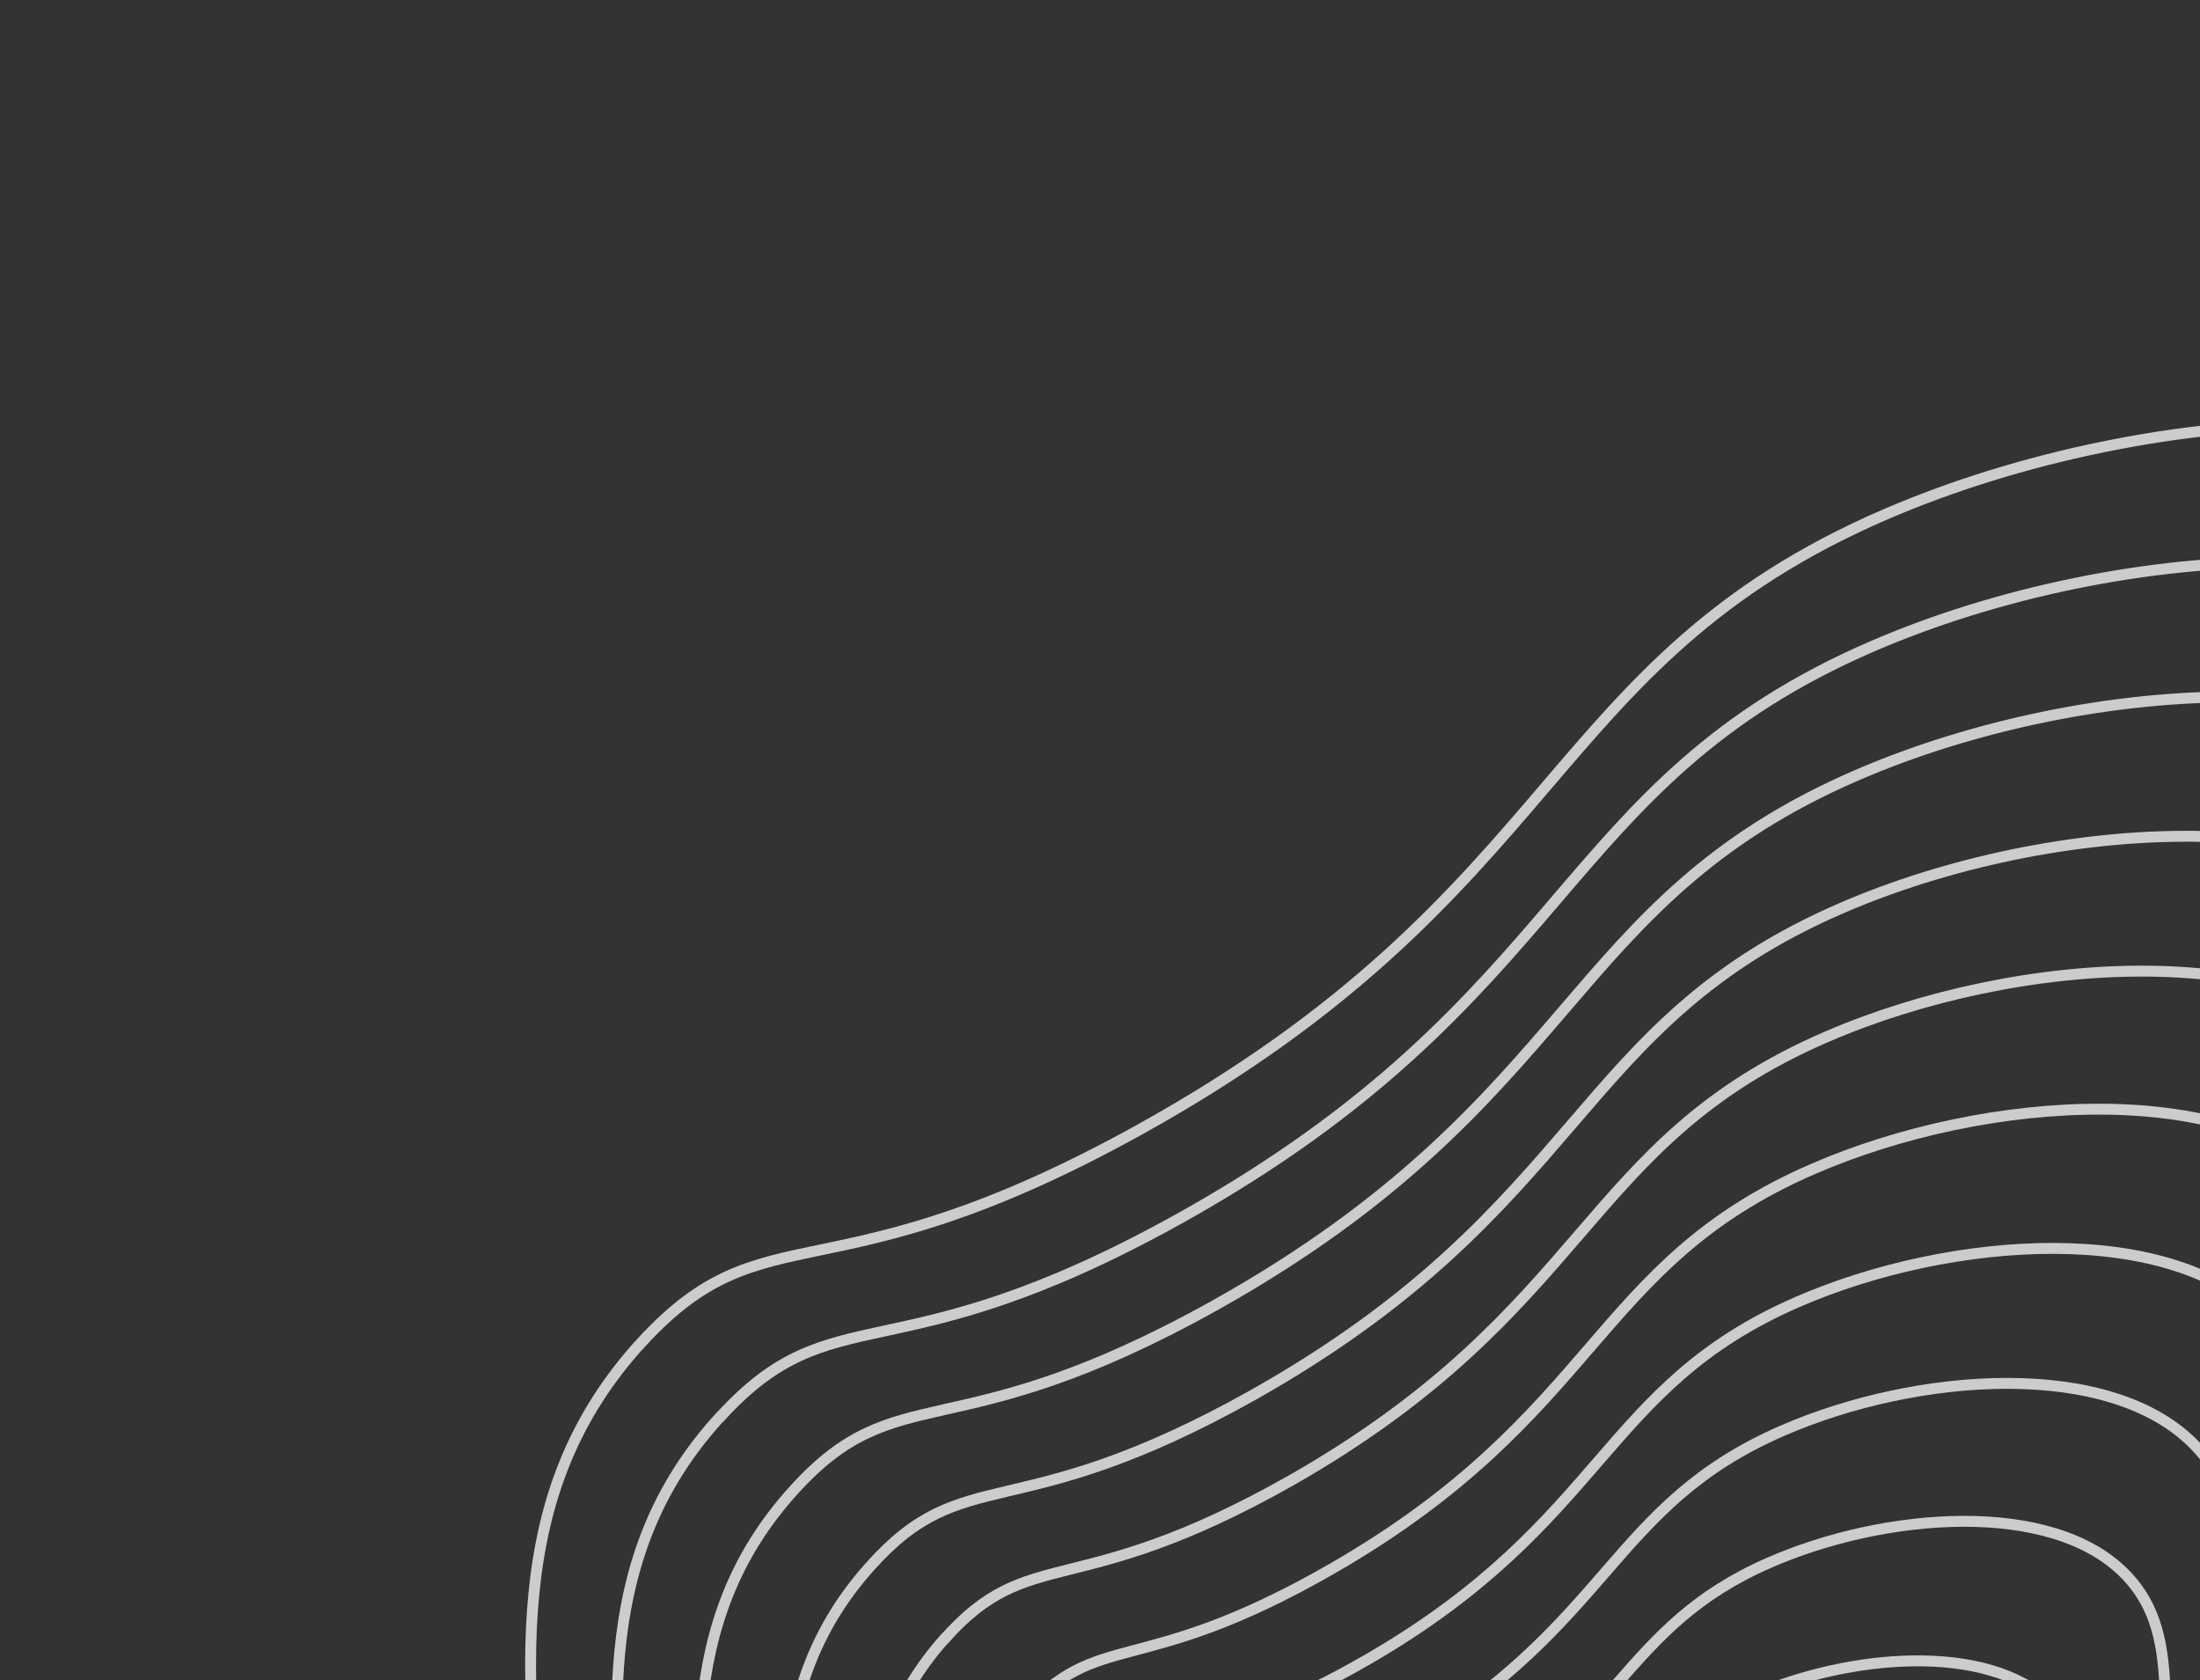 <svg xmlns="http://www.w3.org/2000/svg" width="605" height="462" viewBox="0 0 605 462" fill="none"><rect x="0" y="0" width="605" height="462" fill="#333333" stroke="none"/><path d="M363.91 554.665C374.636 540.572 380.622 545.998 408.091 528.791C446.786 504.572 448.493 481.142 481.917 466.455C508.429 454.766 546.653 451.501 564.012 468.468C581.372 485.435 567.4 510.055 583.895 526.961C600.18 543.633 626.78 532.906 634.328 546.253C642.654 560.968 612.509 583.729 596.499 624.519C572.278 686.075 604.22 731.497 577.748 755.247C559.866 771.333 542.242 754.885 489.13 761.171C430.399 768.114 411.443 794.551 380.357 782.05C356.343 772.401 339.125 746.376 337.766 723.56C336.7 705.834 345.075 701.452 353.286 679.928C373.22 627.483 340.176 585.857 363.969 554.613L363.91 554.665Z" stroke="white" stroke-opacity="0.75" stroke-width="3" stroke-miterlimit="10"></path><path d="M343.52 533.451C356.847 516.833 364.036 524.555 397.979 503.997C445.457 475.245 446.245 447.34 486.451 429.766C518.088 415.875 564.189 412.147 584.45 432.9C604.711 453.654 586.477 483.866 606.366 504.131C626.013 524.148 658.792 509.766 667.953 525.478C678.113 542.95 640.382 570.379 620.512 620.348C590.446 695.861 630.982 751.199 598.727 779.653C576.947 798.903 555.697 777.737 490.057 784.888C417.711 793.001 395.161 825.582 357.537 809.911C328.583 797.974 308.247 765.767 307.382 737.922C306.729 716.176 317.637 711.192 328.368 684.879C354.437 620.732 313.779 570.528 343.51 533.428L343.52 533.451Z" stroke="white" stroke-opacity="0.75" stroke-width="3" stroke-miterlimit="10"></path><path d="M322.205 512.745C338.1 493.587 346.528 503.621 386.918 479.71C443.187 446.374 443.026 413.984 490.029 393.49C526.801 377.418 580.778 373.218 603.98 397.848C627.182 422.478 604.719 458.303 627.998 481.979C651.058 505.396 690.03 487.323 700.786 505.487C712.852 525.69 667.516 557.878 643.813 617.158C607.962 706.774 657.167 772.197 619.151 805.412C593.504 827.839 568.546 801.769 490.393 809.827C404.378 818.933 378.29 857.725 334.11 838.912C300.194 824.575 276.686 786.123 276.331 753.221C276.037 727.391 289.543 721.831 302.765 690.654C334.93 614.706 286.568 555.721 322.218 512.712L322.205 512.745Z" stroke="white" stroke-opacity="0.75" stroke-width="3" stroke-miterlimit="10"></path><path d="M301.908 492.517C320.363 470.856 329.985 483.183 376.755 455.951C441.694 418.155 440.643 381.359 494.308 358.03C536.162 339.803 597.846 335.138 623.919 363.48C649.74 391.551 623.32 433.177 649.897 460.112C676.275 486.836 721.325 465.1 733.687 485.629C747.558 508.537 694.727 545.32 667.215 613.661C625.605 717.009 683.265 792.189 639.551 830.056C610.089 855.608 581.503 824.752 491.039 833.781C391.579 843.893 361.976 888.806 311.362 866.955C272.607 850.306 246.011 805.836 246.156 767.986C246.279 738.2 262.289 732.051 278.008 696.158C316.252 608.691 260.369 541.234 301.908 492.517Z" stroke="white" stroke-opacity="0.75" stroke-width="3" stroke-miterlimit="10"></path><path d="M280.912 471.66C301.999 447.434 312.843 462.083 366.146 431.462C439.995 389.033 438.007 347.723 498.57 321.456C545.632 301.018 615.284 295.841 644.316 328.049C673.182 360.057 642.383 407.25 672.38 437.608C702.169 467.73 753.477 442.299 767.475 465.233C783.22 490.91 722.697 532.46 691.292 610.135C643.769 727.637 710.135 812.885 660.572 855.548C627.184 884.301 594.868 848.548 491.741 858.577C378.461 869.745 345.257 920.923 288.019 895.933C244.257 876.906 214.489 826.22 215.149 783.258C215.674 749.372 234.264 742.657 252.52 701.883C296.972 602.571 233.348 526.354 280.908 471.716L280.912 471.66Z" stroke="white" stroke-opacity="0.75" stroke-width="3" stroke-miterlimit="10"></path><path d="M259.596 450.866C283.261 424.126 295.283 440.947 355.097 407.069C437.669 359.972 434.83 314.348 502.163 285.172C554.358 262.556 631.876 256.894 663.809 292.887C695.741 328.88 660.513 381.466 693.894 415.158C727.043 448.625 784.519 419.515 800.149 444.859C817.741 473.259 749.632 519.475 714.378 606.351C661.002 737.786 735.973 832.972 680.604 880.348C643.342 912.253 607.351 871.667 491.748 882.673C364.818 894.864 328.052 952.253 264.296 924.139C215.621 902.758 182.71 845.957 183.865 797.966C184.78 760.071 205.926 752.745 226.725 707.172C277.312 596.161 206.065 511.343 259.563 450.853L259.596 450.866Z" stroke="white" stroke-opacity="0.75" stroke-width="3" stroke-miterlimit="10"></path><path d="M239.298 430.726C265.47 401.422 278.751 420.623 344.94 383.411C436.184 331.859 432.42 281.738 506.439 249.717C563.684 224.93 648.892 218.884 683.796 258.63C718.531 298.421 679.219 356.574 715.928 393.595C752.438 430.404 815.976 397.66 833.221 425.393C852.631 456.526 777.049 507.386 738.03 603.424C678.939 748.753 762.462 853.866 701.409 905.928C660.342 940.982 620.688 895.534 492.752 907.459C352.34 920.629 312.085 984.141 241.871 952.934C188.308 929.193 152.376 866.28 153.934 813.249C155.321 771.338 178.925 763.443 202.165 713.09C258.804 590.447 179.826 496.918 239.298 430.726Z" stroke="white" stroke-opacity="0.75" stroke-width="3" stroke-miterlimit="10"></path><path d="M218.288 409.771C247.101 377.926 261.601 399.443 334.317 358.832C434.495 302.712 429.798 248.099 510.712 213.142C573.162 186.146 666.339 179.541 704.148 223.094C741.908 266.721 698.181 330.42 738.271 370.773C778.161 410.913 847.959 374.48 866.83 404.594C888.093 438.446 804.832 494.037 761.855 599.318C696.811 758.639 788.943 873.65 722.029 930.474C677.005 968.715 633.68 918.438 493.096 931.39C338.914 945.664 295.015 1015.39 218.212 981.123C159.67 955.061 120.587 886.041 122.713 827.955C124.502 782.006 150.699 773.511 176.531 718.34C239.424 583.955 152.817 481.865 218.288 409.771Z" stroke="white" stroke-opacity="0.75" stroke-width="3" stroke-miterlimit="10"></path><path d="M198.074 389.627C229.442 355.278 245.15 379.116 324.223 335.151C433.085 274.57 427.426 215.501 515.009 177.678C582.537 148.527 683.47 141.458 724.146 188.837C764.871 236.331 716.872 305.517 760.331 349.237C803.558 392.732 879.433 352.658 899.92 385.163C923.023 421.74 832.276 481.982 785.533 596.402C714.787 769.616 815.468 894.561 742.868 956.046C694.034 997.412 647.056 942.292 494.151 956.157C326.489 971.38 279.128 1047.28 195.837 1009.9C132.431 981.461 90.183 906.308 92.808 843.22C94.931 793.258 123.694 784.202 151.985 724.242C220.895 578.236 126.733 467.516 198.018 389.623L198.074 389.627Z" stroke="white" stroke-opacity="0.75" stroke-width="3" stroke-miterlimit="10"></path><path d="M176.727 368.817C210.704 331.969 227.638 358.092 313.123 310.777C430.786 245.658 424.208 182.118 518.567 141.411C591.225 110.083 700.008 102.505 743.615 153.68C787.346 205.018 735.002 279.72 781.82 326.781C828.428 373.607 910.455 329.89 932.585 364.77C957.52 404.101 859.192 469.005 808.602 592.62C732.014 779.778 841.283 914.63 762.914 980.838C710.209 1025.35 659.558 965.405 494.183 980.247C312.891 996.517 261.981 1078.59 172.154 1038.1C103.807 1007.3 58.405 926.065 61.57 857.933C64.084 803.965 95.401 794.298 126.234 729.543C201.277 571.847 99.506 452.557 176.717 368.794L176.727 368.817Z" stroke="white" stroke-opacity="0.75" stroke-width="3" stroke-miterlimit="10"></path></svg>